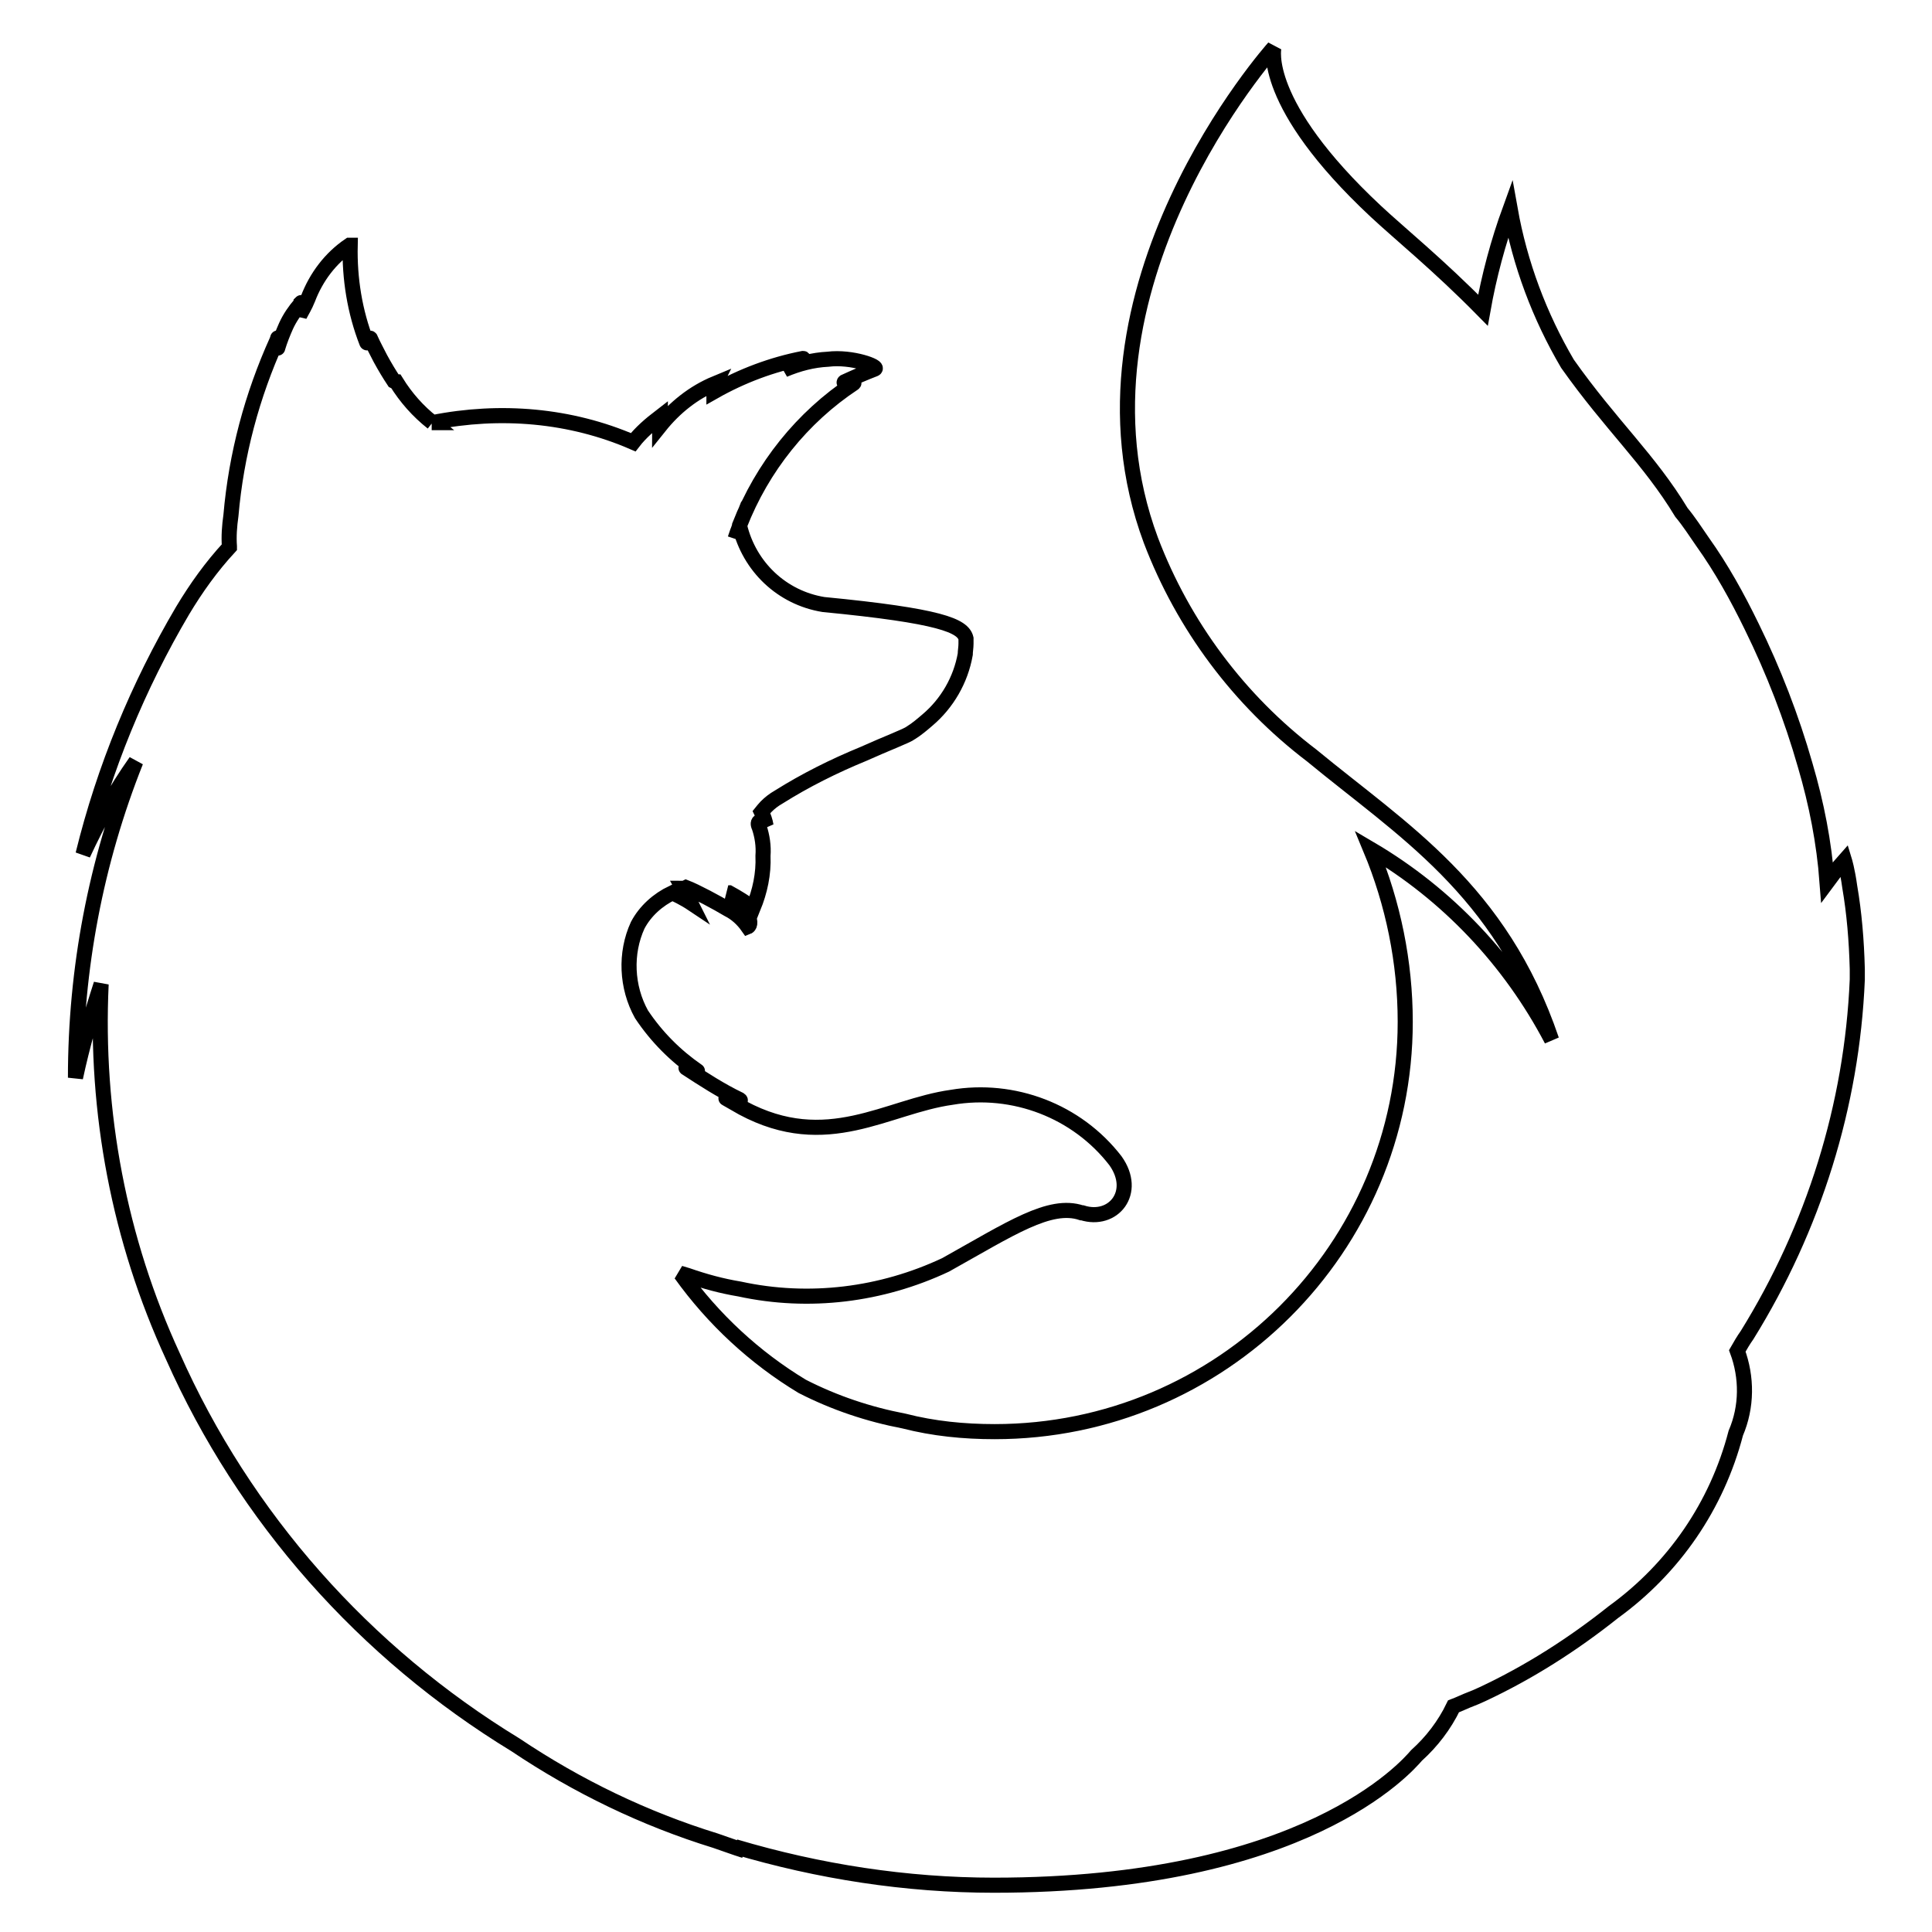 <?xml version="1.0" encoding="utf-8"?>
<!-- Svg Vector Icons : http://www.onlinewebfonts.com/icon -->
<!DOCTYPE svg PUBLIC "-//W3C//DTD SVG 1.1//EN" "http://www.w3.org/Graphics/SVG/1.1/DTD/svg11.dtd">
<svg version="1.1" xmlns="http://www.w3.org/2000/svg" xmlns:xlink="http://www.w3.org/1999/xlink" x="0px" y="0px" viewBox="0 0 256 256" enable-background="new 0 0 256 256" xml:space="preserve">
<g> <path stroke-width="2" fill-opacity="0" stroke="#000000"  d="M245.1,117.5c-0.3-2.2-0.7-3.5-0.7-3.5s-0.9,1-2.3,2.9c-0.4-5.3-1.4-10.4-2.9-15.5 c-1.8-6.3-4.2-12.5-7.1-18.4c-1.9-3.9-4-7.7-6.5-11.2c-0.9-1.3-1.8-2.7-2.8-3.9c-4.3-7.1-9.3-11.5-15.1-19.7 c-3.7-6.3-6.3-13.2-7.6-20.5c-1.6,4.4-2.8,8.9-3.6,13.4c-5.9-6-11.1-10.2-14.2-13.1C167,13.7,168.8,6.3,168.8,6.3 s-28.7,32-16.3,65.3c4.3,11.3,11.7,21.2,21.3,28.5c12,9.9,25,17.7,31.8,37.7c-5.5-10.5-13.8-19.3-24-25.3c3,7.2,4.6,15,4.6,22.9 c0,30-24.4,54.3-54.4,54.3c-4.1,0-8.1-0.4-12-1.4c-4.7-0.9-9.2-2.4-13.5-4.6c-6.3-3.8-11.8-8.9-16.1-14.9l-0.1-0.1l1,0.3 c2.3,0.8,4.5,1.4,6.9,1.8c9.2,2,18.8,0.8,27.3-3.2c8.6-4.8,13.8-8.3,18-6.9h0.1c4.1,1.3,7.4-2.7,4.4-6.9 c-5.1-6.6-13.5-9.8-21.7-8.4c-8.6,1.2-16.5,7.4-27.7,1.4c-0.7-0.4-1.4-0.8-2.1-1.2c-0.8-0.4,2.4,0.6,1.7,0.1 c-2.5-1.2-4.8-2.7-7.1-4.2c-0.1-0.1,1.7,0.5,1.5,0.4c-2.9-2-5.4-4.5-7.4-7.5c-2-3.6-2.2-8.1-0.5-11.8c1-1.9,2.7-3.4,4.6-4.3 c1.5,0.7,2.4,1.3,2.4,1.3s-0.6-1.2-1-1.9c0.1,0,0.2,0,0.4-0.1c1.3,0.5,4.1,2,5.6,2.9c1,0.5,1.9,1.3,2.6,2.3c0,0,0.5-0.2,0.1-1.3 c-0.5-1.3-1.4-2.5-2.7-3.2h0.1c1.1,0.6,2.2,1.3,3.2,2c0.9-2.2,1.4-4.5,1.3-6.9c0.1-1.3-0.1-2.6-0.5-3.8c-0.4-0.8,0.2-1.1,0.9-0.2 c-0.1-0.6-0.3-1.2-0.6-1.8v0c0,0,0.4-0.5,0.6-0.7c0.5-0.5,1-0.9,1.7-1.3c3.5-2.2,7.3-4.1,11.2-5.7c3.1-1.4,5.8-2.4,6.3-2.8 c0.8-0.5,1.5-1.1,2.2-1.7c2.6-2.2,4.4-5.3,5-8.7c0-0.4,0.1-0.9,0.1-1.4v-0.7c-0.4-1.7-3.4-3-18.9-4.5c-5.5-0.9-9.8-5-11.1-10.4v0 c-0.2,0.5-0.4,1.1-0.6,1.7c0.2-0.6,0.4-1.1,0.6-1.7v-0.1c3-7.7,8.3-14.3,15.1-18.8c0.4-0.3-1.6,0.1-1.2-0.2c1.3-0.6,2.7-1.2,4-1.7 c0.7-0.3-3-1.7-6.2-1.3c-2,0.1-3.9,0.6-5.8,1.4c0.8-0.6,3-1.5,2.5-1.5c-4.1,0.8-8.1,2.3-11.8,4.4c0-0.4,0-0.7,0.2-1.1 c-2.9,1.2-5.4,3.2-7.4,5.7c0-0.4,0.1-0.9,0.1-1.3c-1.3,1-2.6,2.1-3.6,3.4l0,0C75.6,55,66.3,54.2,57.3,56l-0.1,0h0.1 c-1.9-1.5-3.5-3.3-4.8-5.4l-0.1,0l-0.2-0.1c-0.6-0.9-1.2-1.9-1.8-3c-0.4-0.8-0.9-1.7-1.3-2.6c0,0,0-0.1-0.1-0.1 c-0.2,0-0.3,0.8-0.4,0.6v0c-1.6-4.1-2.3-8.5-2.2-12.9l-0.1,0c-2.5,1.7-4.4,4.2-5.5,7.1c-0.4,1-0.8,1.6-1.1,2.2v-0.2 c0-0.5,0.3-1.6,0.2-1.5c0,0.1-0.1,0.1-0.1,0.2c-0.7,0.8-1.4,1.8-1.9,2.9c-0.4,0.9-0.8,1.9-1.1,2.9c0,0.1,0-0.1,0-0.5s0-1,0-0.8 l-0.1,0.3c-3.3,7.3-5.4,15.1-6.1,23.2c-0.2,1.4-0.3,2.8-0.2,4.1v0.1c-2.4,2.6-4.4,5.4-6.2,8.4c-5.9,10-10.4,20.9-13.2,32.3 c2-4.3,4.3-8.5,7-12.3c-5.3,13.3-8,27.5-8,41.9c0.9-4.2,2.1-8.4,3.4-12.4c-0.8,17,2.4,33.9,9.5,49.3c9.5,21.4,25.4,39.3,45.4,51.5 c8.2,5.5,17.1,9.8,26.5,12.7c1.2,0.4,2.5,0.9,3.8,1.3c-0.4-0.1-0.8-0.3-1.2-0.5c11.1,3.3,22.7,5.1,34.3,5.1 c41.2,0,54.7-15.7,56-17.2c2-1.8,3.7-4,4.9-6.5c0.8-0.3,1.6-0.7,2.4-1l0.5-0.2l0.9-0.4c6.2-2.9,12-6.6,17.4-10.9 c8-5.8,13.7-14.1,16.2-23.7c1.5-3.5,1.5-7.4,0.2-10.9c0.4-0.7,0.8-1.4,1.3-2.1c8.8-14.2,13.9-30.4,14.6-47.1v-1.4 C246,124.6,245.7,121,245.1,117.5L245.1,117.5z"/></g>
</svg>